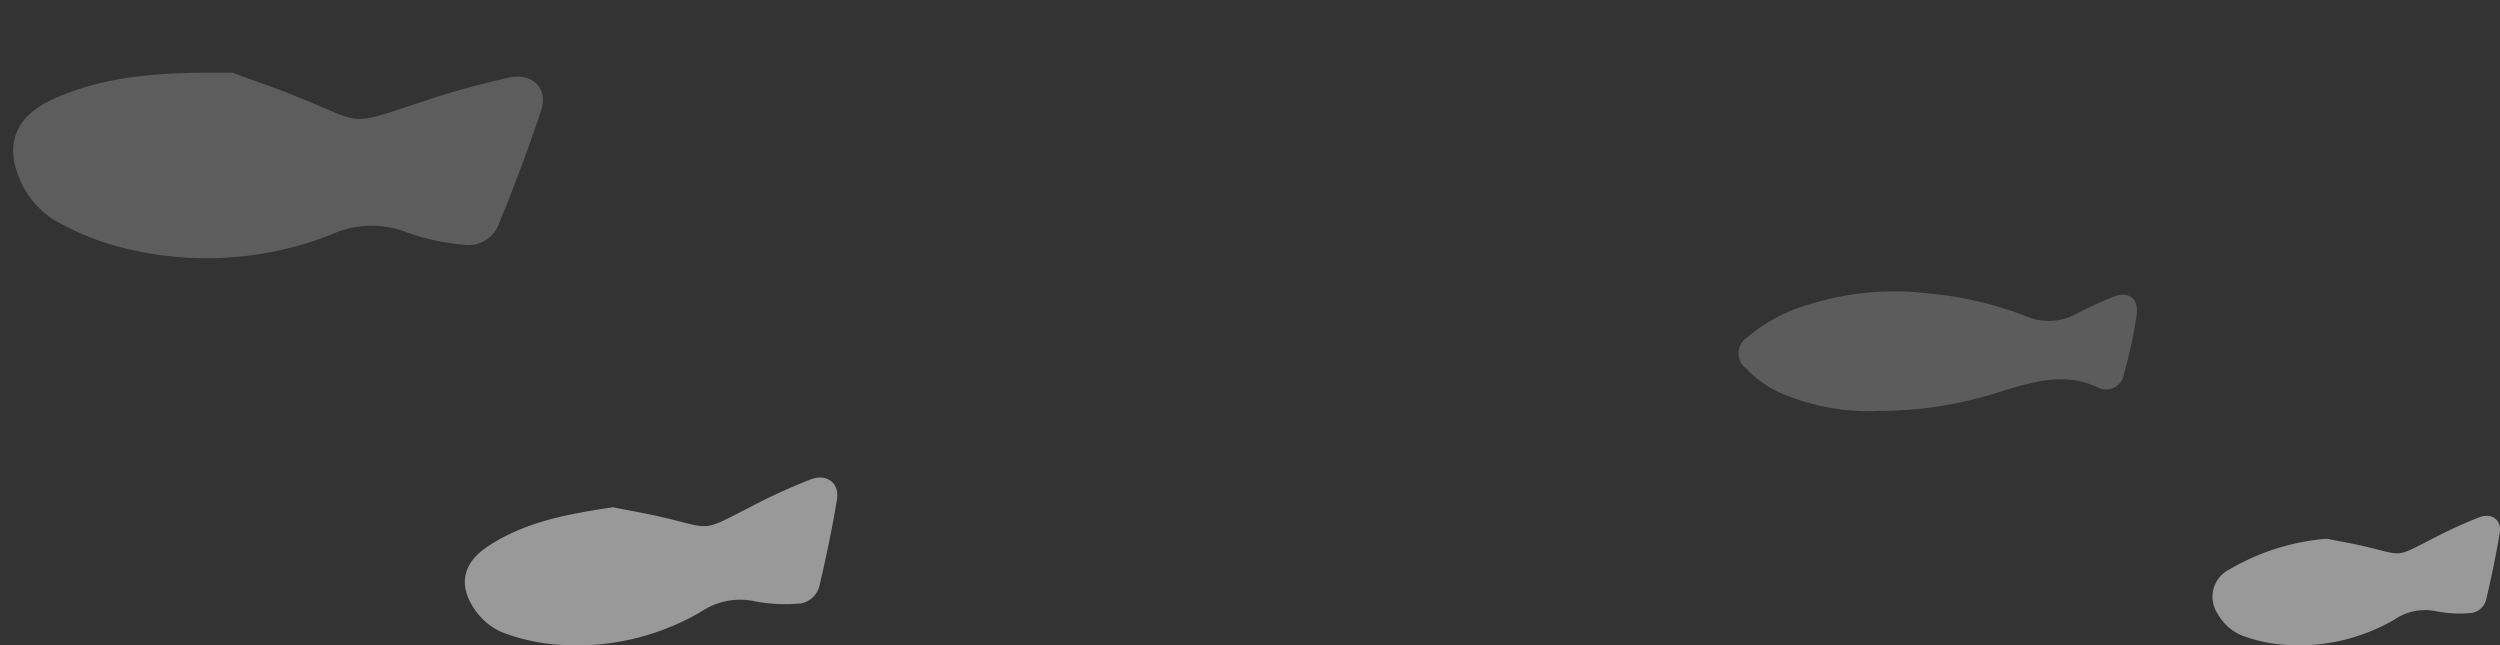 <svg xmlns="http://www.w3.org/2000/svg" width="174.221" height="44.969" viewBox="0 0 174.221 44.969">
  <rect x="0" y="0" width="174.221" height="44.969" fill="#333333" stroke="none"/>
  <g id="グループ_43573" data-name="グループ 43573" transform="translate(-1121.974 -1070.045)">
    <path id="パス_169451" data-name="パス 169451" d="M400.361,374.734a15.527,15.527,0,0,1-6.219-1,7.7,7.7,0,0,1-3.02-1.948,1.327,1.327,0,0,1,.061-2.171,11.561,11.561,0,0,1,4.407-2.33,19.844,19.844,0,0,1,8.262-.737,25.189,25.189,0,0,1,6.754,1.577,3.957,3.957,0,0,0,3.506-.156c.834-.41,1.67-.824,2.533-1.169,1.143-.457,1.857.062,1.68,1.311a33.667,33.667,0,0,1-.888,4.075,1.252,1.252,0,0,1-1.729.951c-2.223-1.1-4.331-.5-6.5.133a27.593,27.593,0,0,1-8.846,1.461" transform="translate(852.543 723.949)" fill="#fff" opacity="0.2"/>
    <path id="パス_169452" data-name="パス 169452" d="M420.823,353.593c.772.152,1.688.31,2.593.517,2.86.658,2.066.865,5-.629a31.8,31.8,0,0,1,3.05-1.384c.872-.336,1.569.191,1.423,1.076-.257,1.558-.583,3.108-.943,4.647a1.26,1.26,0,0,1-1.24.963,8.706,8.706,0,0,1-2.217-.129,3.762,3.762,0,0,0-2.908.553,13.222,13.222,0,0,1-7.506,1.79,10.443,10.443,0,0,1-3.25-.7,3.5,3.5,0,0,1-1.585-1.459,2.131,2.131,0,0,1,.826-3.114,15.882,15.882,0,0,1,6.758-2.131" transform="translate(863.289 753.996)" fill="#fff" opacity="0.5"/>
    <path id="パス_169454" data-name="パス 169454" d="M423.173,354.065c1,.2,2.187.4,3.359.67,3.705.852,2.677,1.12,6.475-.814a41.185,41.185,0,0,1,3.951-1.793c1.13-.435,2.032.247,1.843,1.394-.332,2.018-.755,4.027-1.221,6.02a1.633,1.633,0,0,1-1.607,1.248,11.274,11.274,0,0,1-2.872-.167,4.873,4.873,0,0,0-3.767.717,17.128,17.128,0,0,1-9.723,2.319,13.527,13.527,0,0,1-4.209-.907,4.538,4.538,0,0,1-2.053-1.89c-.929-1.59-.485-2.992,1.07-4.035,2.584-1.734,5.547-2.278,8.754-2.76" transform="translate(741.5 751.33)" fill="#fff" opacity="0.5"/>
    <path id="パス_169455" data-name="パス 169455" d="M427.152,354.864c1.387.273,3.031.557,4.655.928,5.136,1.181,3.71,1.553,8.975-1.129a57.094,57.094,0,0,1,5.477-2.485c1.566-.6,2.817.343,2.555,1.932-.461,2.8-1.046,5.581-1.692,8.344a2.263,2.263,0,0,1-2.227,1.729,15.625,15.625,0,0,1-3.981-.231,6.755,6.755,0,0,0-5.221.994,23.741,23.741,0,0,1-13.477,3.214,18.749,18.749,0,0,1-5.835-1.258,6.289,6.289,0,0,1-2.845-2.62c-1.288-2.2-.673-4.147,1.483-5.592,3.581-2.4,7.688-3.158,12.134-3.826" transform="translate(771.789 657.797) rotate(9)" fill="#fff" opacity="0.207"/>
  </g>
</svg>
